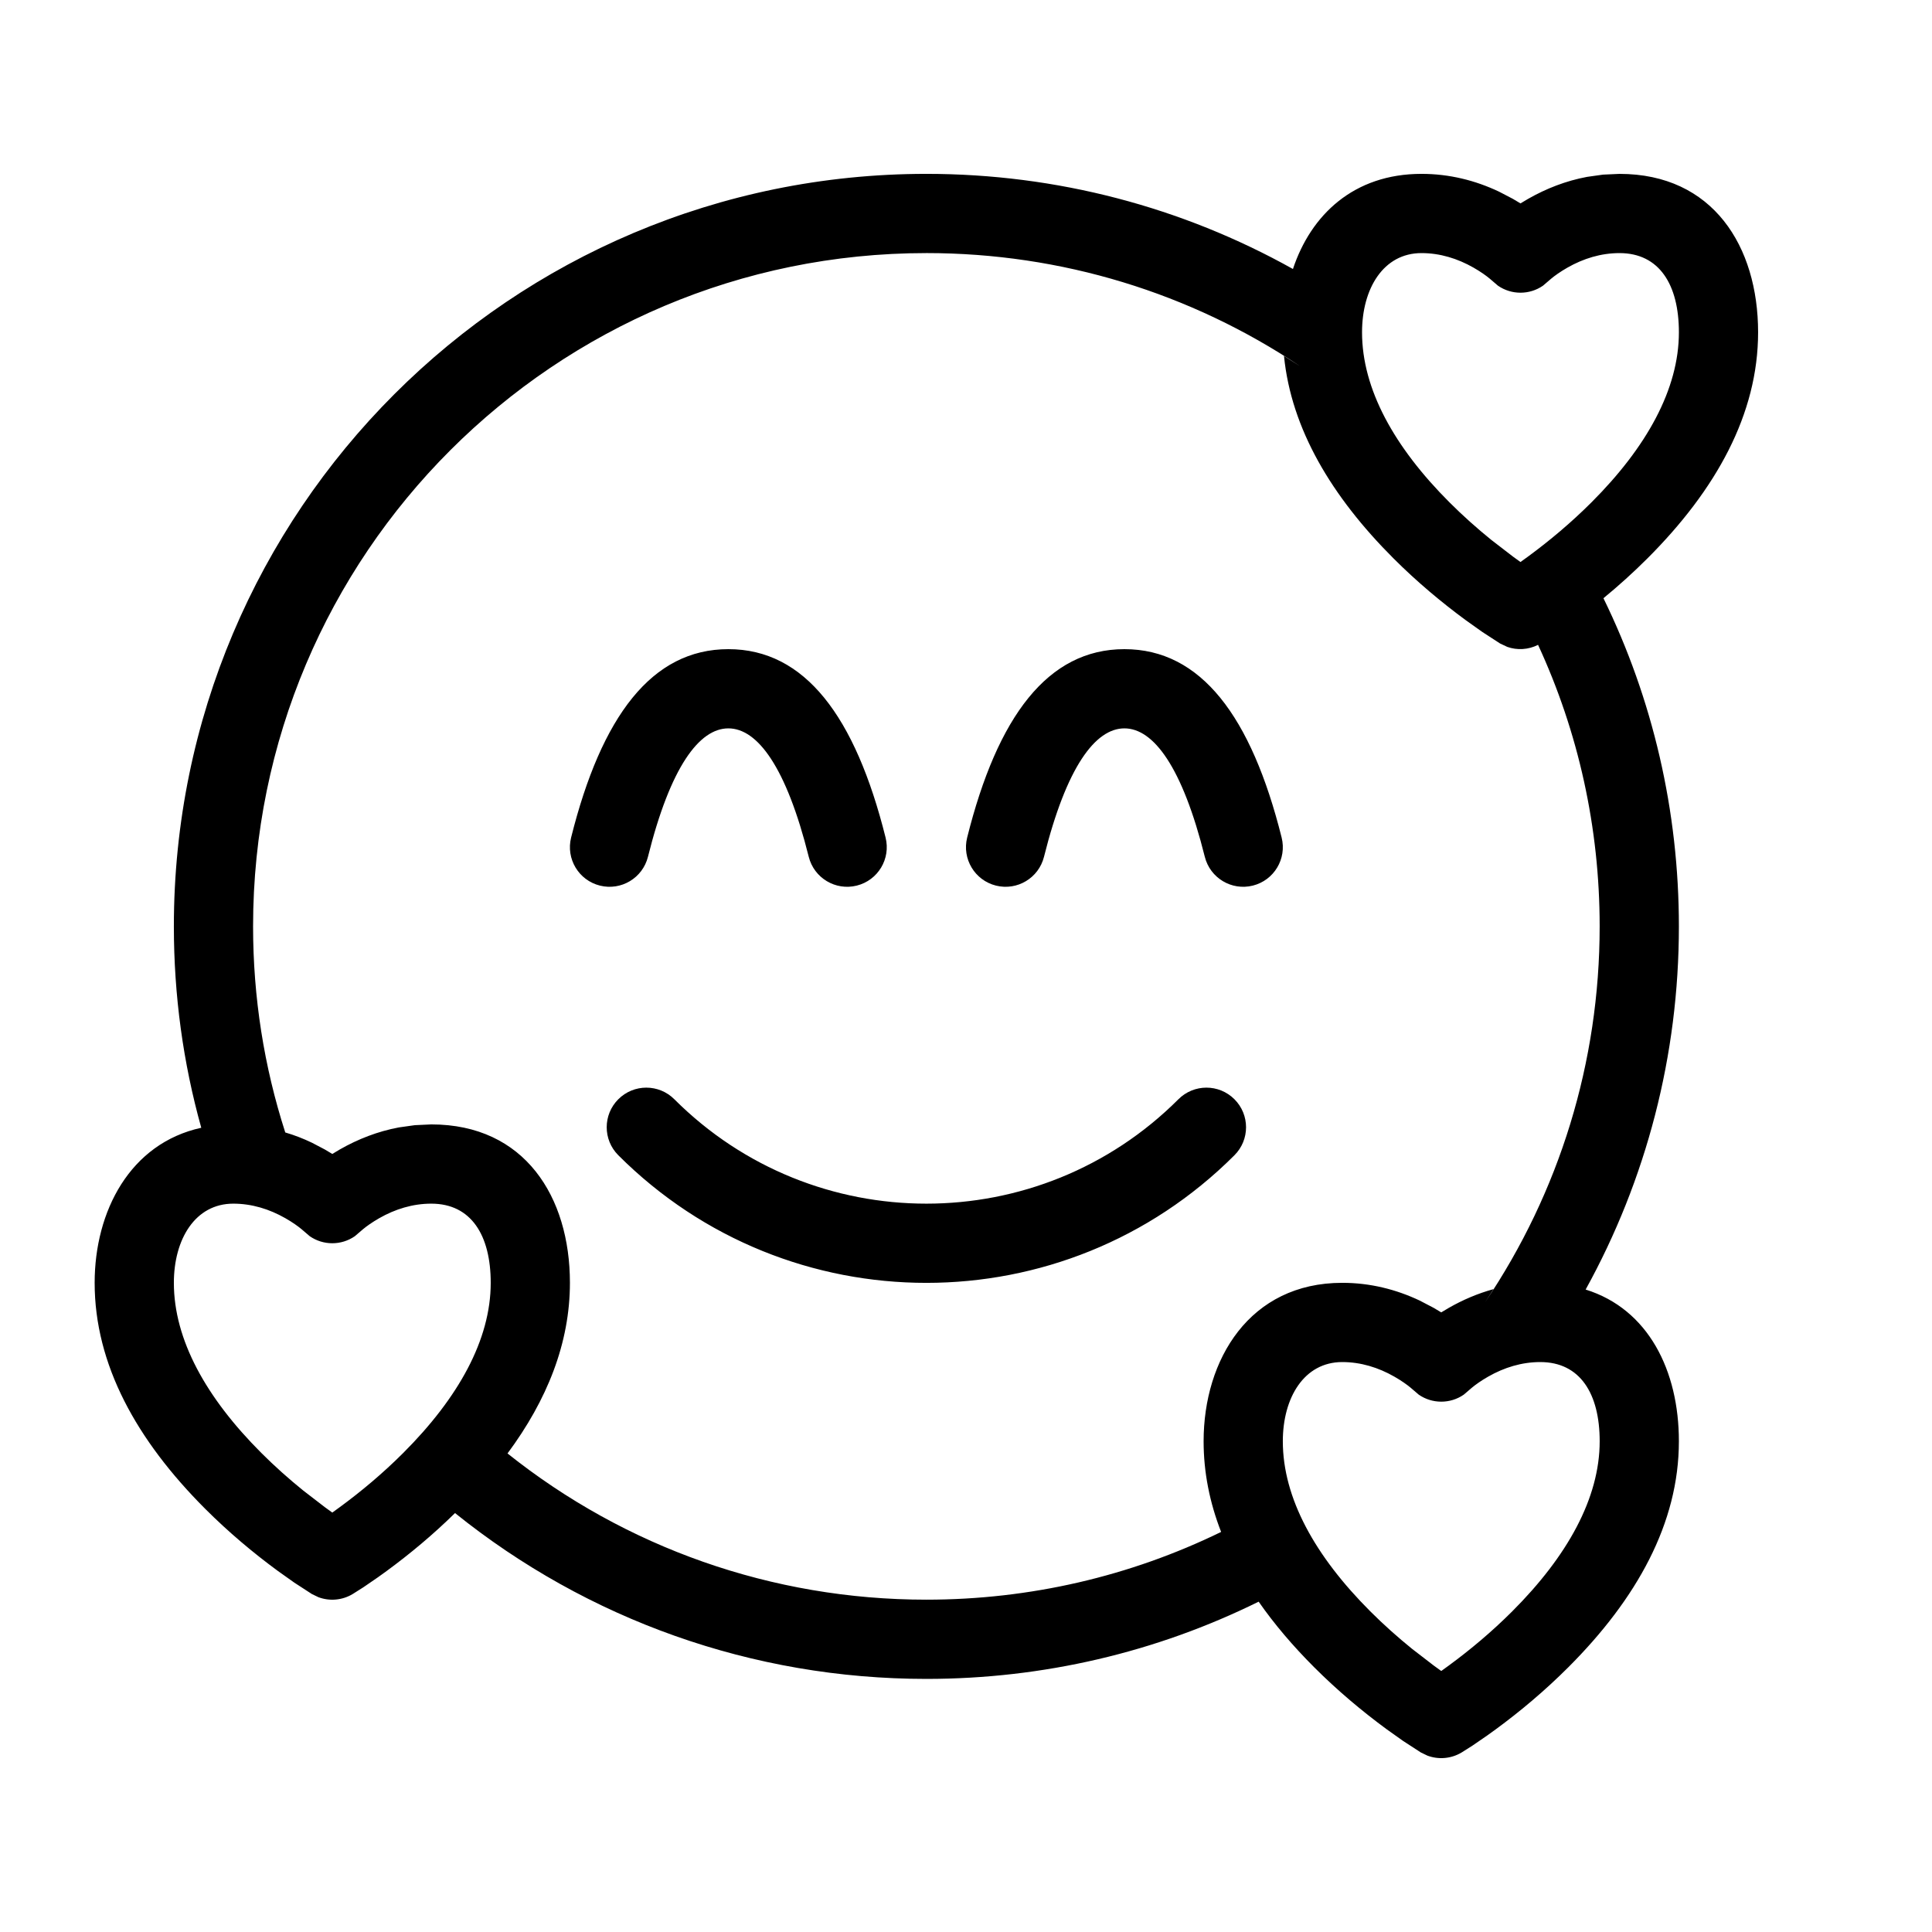 <?xml version="1.0" encoding="UTF-8"?>
<!-- Uploaded to: SVG Repo, www.svgrepo.com, Generator: SVG Repo Mixer Tools -->
<svg fill="#000000" width="800px" height="800px" version="1.1" viewBox="144 144 512 512" xmlns="http://www.w3.org/2000/svg">
 <path d="m573.18 190.08c24.777 0 36.734 19.223 36.734 41.984 0 21.68-11.133 41.723-29.312 59.902-3.769 3.769-7.691 7.297-11.672 10.566 13.09 26.781 19.992 56.379 19.992 86.973 0 34.18-8.621 67.09-24.711 96.238 16.633 5.176 24.711 21.496 24.711 40.207 0 21.68-11.133 41.723-29.312 59.902-6.148 6.148-12.699 11.652-19.254 16.461l-2.277 1.641-3.879 2.664-2.852 1.805c-2.769 1.664-6.117 1.941-9.078 0.832l-1.723-0.832-4.672-3.031-4.336-3.078c-6.555-4.809-13.105-10.312-19.254-16.461-5.621-5.621-10.57-11.422-14.727-17.395-27.098 13.391-57.074 20.469-88.059 20.469-46.137 0-89.844-15.73-124.91-43.949-5.793 5.691-11.953 10.828-18.121 15.352l-2.277 1.641-3.879 2.664-2.852 1.805c-2.769 1.664-6.113 1.941-9.074 0.832l-1.727-0.832-4.668-3.031-4.336-3.078c-6.559-4.809-13.109-10.312-19.258-16.461-18.176-18.18-29.312-38.219-29.312-59.902 0-19 9.383-36.973 28.254-41.098-4.805-17.18-7.262-35.105-7.262-53.363 0-110.15 89.277-199.43 199.43-199.43 34.527 0 67.762 8.797 97.137 25.211 4.754-14.328 16.102-25.211 34.062-25.211 7.394 0 14.273 1.738 20.543 4.707l3.688 1.922 2.008 1.199 2.012-1.199c4.816-2.75 10.035-4.781 15.609-5.828l4.246-0.598zm-20.992 314.88c-4.902 0-9.562 1.434-13.816 3.867-1.918 1.094-3.379 2.156-4.285 2.91l-2.172 1.859c-3.578 2.481-8.355 2.481-11.934 0l-2.172-1.859c-0.906-0.754-2.367-1.816-4.285-2.91-4.254-2.434-8.914-3.867-13.816-3.867-10.094 0-15.746 9.418-15.746 20.992 0 15.059 8.547 30.438 23.168 45.059 3.555 3.559 7.297 6.887 11.094 9.961l5.731 4.414 1.992 1.445 1.996-1.445c5.742-4.211 11.492-9.039 16.824-14.375 14.621-14.621 23.164-30 23.164-45.059 0-12.637-5.195-20.992-15.742-20.992zm-162.69-293.89c-98.555 0-178.43 79.879-178.43 178.43 0 18.793 2.902 37.156 8.531 54.613 2.457 0.715 4.82 1.641 7.098 2.734l3.356 1.762 2.008 1.199 2.008-1.199c4.816-2.75 10.035-4.781 15.609-5.828l4.25-0.598 4.371-0.203c24.781 0 36.738 19.223 36.738 41.98 0 15.996-6.062 31.098-16.539 45.219 31.227 24.902 70.023 38.75 111 38.75 27.48 0 54.043-6.211 78.113-17.953-3.035-7.781-4.641-15.789-4.641-24.031 0-21.66 12.191-41.984 36.734-41.984 7.394 0 14.273 1.738 20.543 4.707l3.688 1.926 2.008 1.199 2.012-1.199c3.711-2.121 7.66-3.812 11.828-4.957l-2.215 3.465c19.688-29.207 30.359-63.594 30.359-99.602 0-26.176-5.633-51.496-16.324-74.609-2.57 1.297-5.504 1.469-8.148 0.543l-1.918-0.902-4.672-3.035-4.336-3.078c-6.555-4.809-13.105-10.312-19.254-16.457-16.41-16.41-27.078-34.336-29-53.613l4.375 2.773c-29.113-19.492-63.332-30.055-99.152-30.055zm-131.2 251.91c-4.902 0-9.559 1.43-13.816 3.863-1.914 1.094-3.379 2.156-4.285 2.914l-2.168 1.855c-3.582 2.481-8.359 2.481-11.938 0l-2.168-1.855c-0.906-0.758-2.371-1.82-4.289-2.914-4.254-2.434-8.914-3.863-13.816-3.863-10.094 0-15.742 9.414-15.742 20.988 0 15.059 8.543 30.441 23.164 45.059 3.559 3.559 7.297 6.887 11.098 9.961l5.731 4.414 1.992 1.445 1.992-1.445c5.746-4.211 11.492-9.039 16.824-14.375 14.621-14.617 23.168-30 23.168-45.059 0-12.637-5.195-20.988-15.746-20.988zm64.406-27.668c36.895 36.891 96.699 36.891 133.59 0 4.102-4.102 10.746-4.102 14.844 0 4.102 4.098 4.102 10.742 0 14.84-45.09 45.094-118.19 45.094-163.28 0-4.102-4.098-4.102-10.742 0-14.84 4.098-4.102 10.742-4.102 14.844 0zm14.316-119.28c20.289 0 33.637 17.797 41.668 49.934 1.406 5.625-2.012 11.324-7.637 12.727-5.621 1.406-11.32-2.012-12.727-7.637-5.961-23.84-13.605-34.031-21.305-34.031-7.703 0-15.348 10.191-21.305 34.031-1.406 5.625-7.106 9.043-12.73 7.637-5.625-1.402-9.043-7.102-7.637-12.727 8.035-32.137 21.383-49.934 41.672-49.934zm104.96 0c20.285 0 33.633 17.797 41.668 49.934 1.406 5.625-2.012 11.324-7.637 12.727-5.621 1.406-11.32-2.012-12.727-7.637-5.961-23.84-13.605-34.031-21.305-34.031-7.703 0-15.348 10.191-21.309 34.031-1.406 5.625-7.102 9.043-12.727 7.637-5.625-1.402-9.043-7.102-7.637-12.727 8.035-32.137 21.383-49.934 41.672-49.934zm131.2-104.96c-4.902 0-9.562 1.434-13.816 3.863-1.918 1.098-3.379 2.156-4.285 2.914l-2.172 1.859c-3.578 2.481-8.355 2.481-11.934 0l-2.172-1.859c-0.906-0.758-2.367-1.816-4.285-2.914-4.254-2.43-8.914-3.863-13.816-3.863-10.094 0-15.746 9.414-15.746 20.992 0 15.055 8.547 30.438 23.168 45.059 3.555 3.555 7.297 6.887 11.094 9.961l5.731 4.414 1.992 1.441 1.996-1.441c5.742-4.215 11.492-9.043 16.824-14.375 14.621-14.621 23.164-30.004 23.164-45.059 0-12.641-5.195-20.992-15.742-20.992z"/>
</svg>